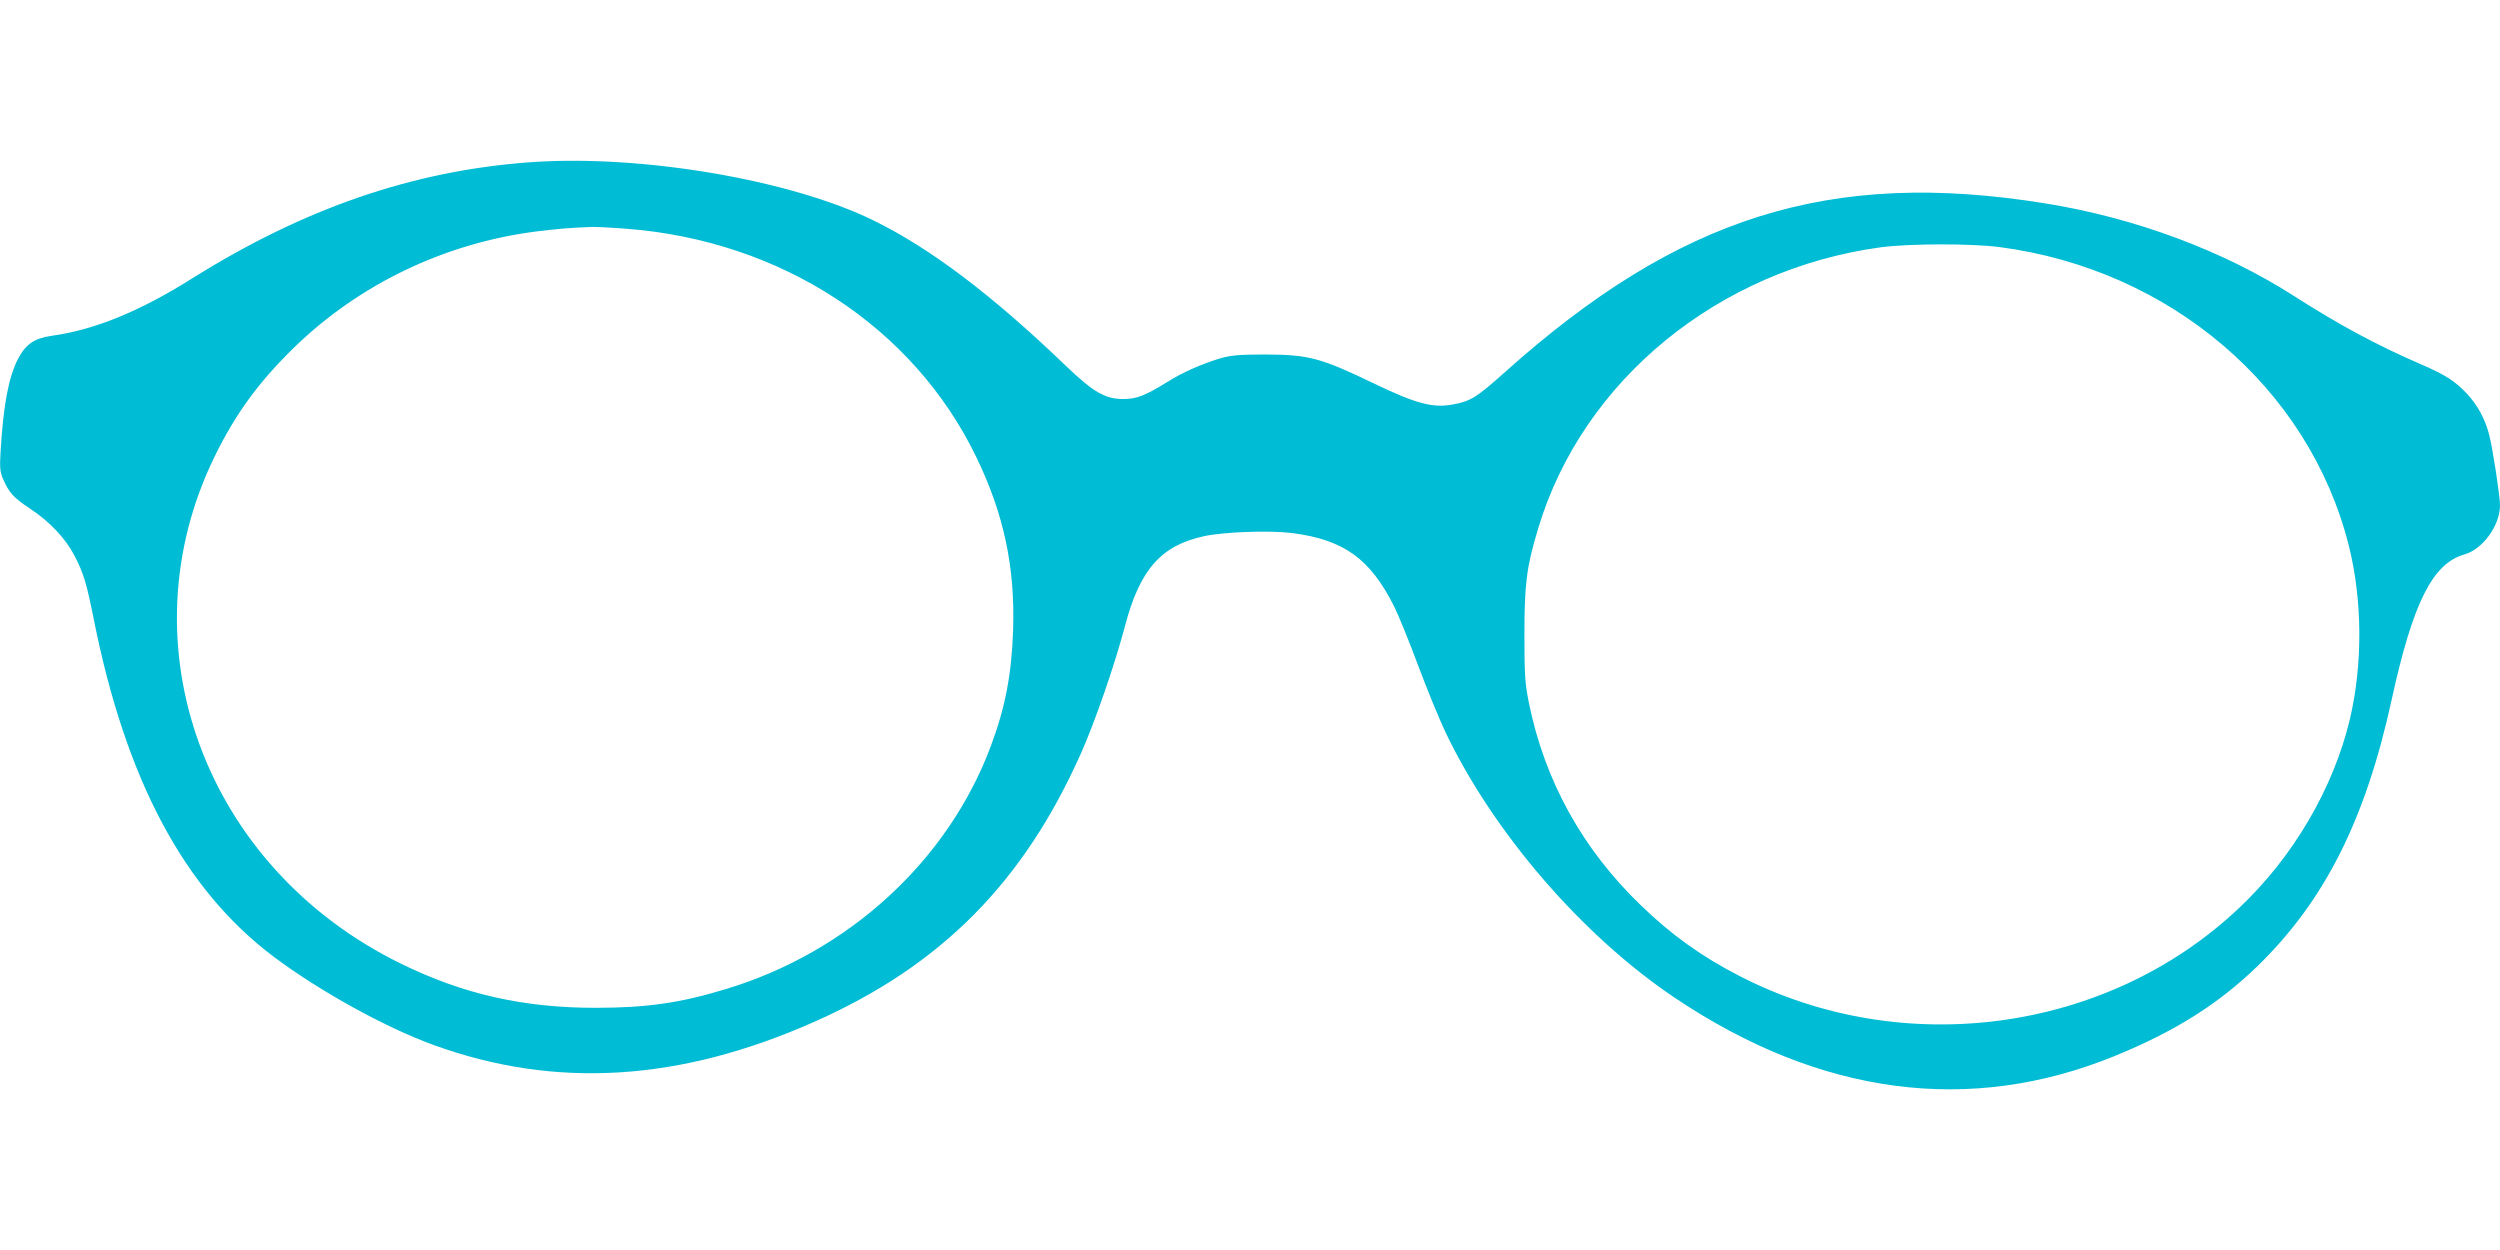 <?xml version="1.0" standalone="no"?>
<!DOCTYPE svg PUBLIC "-//W3C//DTD SVG 20010904//EN"
 "http://www.w3.org/TR/2001/REC-SVG-20010904/DTD/svg10.dtd">
<svg version="1.0" xmlns="http://www.w3.org/2000/svg"
 width="1280pt" height="640pt" viewBox="0 0 1280 640"
 preserveAspectRatio="xMidYMid meet">
<g transform="translate(0,640) scale(0.1,-0.1)"
fill="#00bcd4" stroke="none">
<path d="M2710 5569 c-598 -44 -1154 -236 -1727 -595 -267 -168 -499 -263
-717 -293 -90 -13 -133 -42 -173 -117 -49 -94 -76 -238 -90 -477 -5 -81 -3
-105 13 -140 31 -71 53 -95 139 -152 100 -66 181 -152 228 -243 45 -88 60
-137 97 -322 164 -824 463 -1384 922 -1729 235 -176 570 -361 817 -451 625
-227 1262 -188 1954 120 646 287 1068 713 1362 1374 71 159 174 457 225 651
76 289 185 413 406 460 103 22 332 30 448 16 266 -34 401 -131 524 -376 22
-44 77 -179 122 -300 45 -121 108 -274 139 -340 245 -515 700 -1044 1175
-1363 745 -501 1512 -602 2255 -298 308 126 530 266 730 460 343 334 552 748
686 1362 109 499 210 699 372 745 94 26 183 148 183 252 0 47 -37 289 -55 359
-20 81 -59 152 -113 211 -64 67 -108 96 -237 152 -225 97 -421 203 -649 349
-361 232 -815 401 -1276 475 -1100 177 -1875 -66 -2770 -869 -140 -125 -170
-144 -262 -161 -102 -19 -187 4 -398 105 -278 134 -338 150 -560 151 -133 0
-177 -4 -230 -19 -94 -28 -194 -72 -269 -119 -118 -73 -159 -89 -226 -90 -95
-1 -155 33 -300 172 -376 361 -689 598 -980 741 -426 210 -1196 341 -1765 299z
m495 -340 c794 -60 1473 -503 1795 -1172 141 -292 198 -564 187 -887 -8 -225
-40 -392 -114 -590 -219 -587 -728 -1054 -1356 -1244 -233 -71 -406 -96 -667
-96 -370 0 -676 69 -995 225 -1009 492 -1428 1635 -955 2600 107 218 223 377
406 556 335 325 771 534 1240 594 108 13 159 18 279 23 22 1 103 -3 180 -9z
m7032 -94 c874 -114 1584 -720 1788 -1525 71 -281 73 -611 6 -894 -85 -354
-290 -704 -567 -965 -673 -637 -1718 -780 -2556 -349 -193 99 -349 210 -507
363 -299 288 -492 637 -573 1036 -20 100 -23 143 -23 349 0 263 11 348 71 546
227 756 922 1325 1754 1438 145 19 460 20 607 1z"/>
</g>
</svg>
